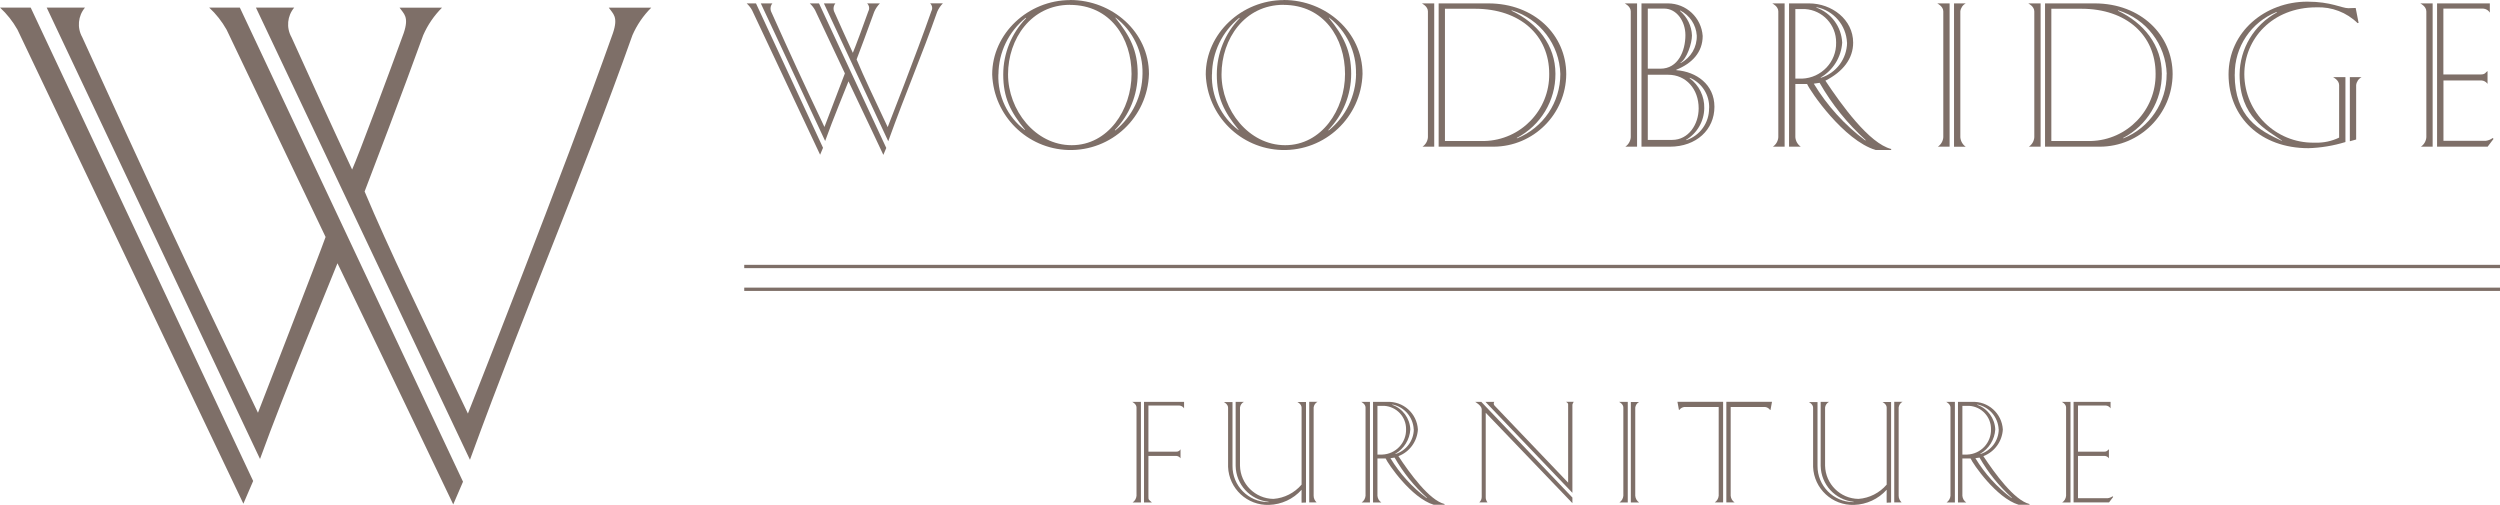 <?xml version="1.0" encoding="UTF-8"?> <svg xmlns="http://www.w3.org/2000/svg" id="Layer_2" data-name="Layer 2" viewBox="0 0 317 64.01"><defs><style> .cls-1 { fill: #7e6f68; } </style></defs><g id="Layer_1-2" data-name="Layer 1"><g id="Group_173" data-name="Group 173"><g id="Group_168" data-name="Group 168"><path id="Path_209" data-name="Path 209" class="cls-1" d="M94.69,.43h1.17l8.5,18.31-.37,.88s-5.28-11.19-8.63-18.33c-.18-.32-.4-.6-.67-.85Zm12.44,8.87c-1.33-2.82-2.66-5.65-3.78-8.02-.18-.32-.4-.6-.67-.85h1.17l8.53,18.33-.37,.88s-2.18-4.64-4.42-9.33c-.32,.83-2,4.88-2.96,7.57L96.47,.43h1.47c-.27,.32-.31,.78-.11,1.15,2.4,5.33,3.86,8.53,6.71,14.52,0,0,2.37-6.18,2.59-6.79Zm1.49-1.76c.91,2.18,2.18,4.85,3.94,8.58,0,0,3.68-9.38,5.54-14.71,.18-.33,.11-.73-.16-.99h1.62c-.3,.31-.55,.67-.72,1.07-1.95,5.54-3.92,10.07-6.21,16.42L104.47,.43h1.46c-.27,.32-.31,.78-.11,1.15,.8,1.79,1.49,3.33,2.32,5.12,.24-.53,1.47-3.86,1.97-5.28,.18-.33,.11-.73-.16-.99h1.62c-.3,.31-.55,.67-.72,1.07-.72,2.02-2.02,5.49-2.24,6.05Z"></path><path id="Path_210" data-name="Path 210" class="cls-1" d="M135.7,0c5.33,0,9.99,4.05,9.99,9.38-.17,5.49-4.75,9.8-10.24,9.64-5.23-.16-9.45-4.35-9.64-9.58,0-5.19,4.56-9.43,9.89-9.43Zm-9.11,9.43c-.09,2.76,1.16,5.39,3.36,7.06l.03-.03c-1.86-2.29-2.77-4.08-2.77-7.01,0-2.67,1.04-5.23,2.9-7.14l-.05-.05c-2.17,1.75-3.44,4.38-3.46,7.17h0ZM135.68,.61c-4.93,0-7.86,4.32-7.86,8.82s3.44,8.98,8.07,8.98,7.59-4.5,7.59-9.03c0-4.55-2.69-8.76-7.81-8.76h0Zm9.19,8.76c.07-2.79-1.2-5.44-3.41-7.14l-.03,.03c1.86,2.29,2.83,4.16,2.83,7.09,0,2.67-1.04,5.23-2.9,7.14l.05,.05c2.17-1.75,3.43-4.38,3.46-7.17h0Z"></path><path id="Path_211" data-name="Path 211" class="cls-1" d="M162.78,0c5.33,0,9.99,4.05,9.99,9.38-.17,5.49-4.75,9.8-10.24,9.64-5.23-.16-9.45-4.35-9.64-9.58,0-5.19,4.56-9.43,9.89-9.43Zm-9.11,9.43c-.09,2.76,1.16,5.39,3.36,7.06l.03-.03c-1.86-2.29-2.77-4.08-2.77-7.01,0-2.67,1.04-5.23,2.9-7.14l-.05-.05c-2.17,1.75-3.44,4.38-3.46,7.17h0ZM162.75,.61c-4.93,0-7.86,4.32-7.86,8.82s3.44,8.98,8.07,8.98,7.59-4.5,7.59-9.03c0-4.55-2.69-8.76-7.8-8.76h0Zm9.19,8.76c.07-2.79-1.2-5.44-3.41-7.14l-.03,.03c1.86,2.29,2.83,4.16,2.83,7.09,0,2.67-1.04,5.23-2.9,7.14l.05,.05c2.17-1.75,3.44-4.38,3.47-7.17h0Z"></path><path id="Path_212" data-name="Path 212" class="cls-1" d="M181.86,.43V18.6h-1.49c.4-.27,.66-.72,.69-1.2V1.44c0-.64-.77-1.01-.77-1.01h1.57Zm.56,18.17V.43h6.29c5.86,0,9.89,4.02,9.89,8.98-.04,5.07-4.15,9.17-9.22,9.19h-6.95Zm.8-17.48V17.88h5.01c4.61-.12,8.27-3.92,8.21-8.53,0-4.88-3.7-8.24-9.41-8.24h-3.81Zm14.63,8.26c-.11-3.73-2.59-6.98-6.16-8.07l-.03,.05c3.28,1.55,5.57,4.37,5.57,8,.02,3.41-1.87,6.55-4.9,8.13l.03,.05c3.33-1.34,5.5-4.57,5.49-8.15h0Z"></path><path id="Path_213" data-name="Path 213" class="cls-1" d="M207.58,.43V18.6h-1.49c.4-.27,.66-.72,.69-1.2V1.44c0-.64-.77-1.01-.77-1.01h1.57Zm4.16,18.17h-3.6V.43h3.36c2.32,.01,4.24,1.81,4.4,4.13,0,2.08-1.36,3.49-3.36,4.29l.03,.05c2.53,.19,4.82,1.81,4.82,4.64,0,2.9-2.29,5.06-5.65,5.06Zm-2.8-17.51v7.62h1.6c2.24,0,3.17-2.24,3.17-4.26,0-1.73-1.09-3.36-2.69-3.36h-2.08Zm0,8.39v8.26h3.09c2.08,0,3.36-1.97,3.36-4,0-2.45-1.6-4.26-3.86-4.26h-2.58Zm6.21-4.98c-.09-1.36-.89-2.56-2.1-3.17l-.03,.05c.92,.78,1.48,1.91,1.52,3.12,0,.99-.64,2.96-1.47,3.46l.05,.03c1.29-.68,2.08-2.03,2.03-3.49h0Zm1.57,9.22c.06-1.67-.91-3.21-2.45-3.86l-.03,.05c1.2,.89,1.9,2.31,1.86,3.81-.02,1.65-.9,3.18-2.32,4.02l.05,.03c1.74-.58,2.9-2.22,2.88-4.05h0Z"></path><path id="Path_214" data-name="Path 214" class="cls-1" d="M226.29,.43V18.6h-1.49c.4-.27,.66-.72,.69-1.2V1.44c0-.64-.77-1.01-.77-1.01h1.57Zm1.36,10.23v6.74c.04,.48,.29,.93,.69,1.2h-1.49V.43h2.53c2.9,0,5.6,2.05,5.6,4.98,0,2.02-1.28,3.68-3.52,4.82,2.05,3.09,5.57,7.97,8.34,8.66v.13h-1.97c-4.05-1.23-8.29-7.43-8.69-8.37h-1.5Zm0-9.51V9.97h.85c2.45-.09,4.38-2.13,4.32-4.58,.02-2.24-1.71-4.1-3.94-4.24h-1.23Zm3.09,9.35l-.75,.11c1.69,2.79,3.91,5.24,6.53,7.2l.05-.05c-2.32-2.09-4.29-4.54-5.84-7.25h0Zm3.46-5.09c-.1-2.21-1.69-4.07-3.86-4.5l-.03,.05c1.9,.68,3.19,2.44,3.28,4.45-.12,1.84-1.15,3.5-2.74,4.42l.05,.03c1.95-.61,3.28-2.41,3.31-4.45h0Z"></path><path id="Path_215" data-name="Path 215" class="cls-1" d="M247.21,.43V18.6h-1.49c.4-.27,.66-.72,.69-1.2V1.44c0-.64-.77-1.01-.77-1.01h1.57Zm1.36,16.98c.04,.48,.29,.93,.69,1.2h-1.49V.43h1.49c-.38,.2-.64,.58-.69,1.01v15.96Z"></path><path id="Path_216" data-name="Path 216" class="cls-1" d="M258.75,.43V18.6h-1.49c.4-.27,.66-.72,.69-1.2V1.44c0-.64-.77-1.01-.77-1.01h1.57Zm.56,18.17V.43h6.29c5.86,0,9.89,4.02,9.89,8.98-.04,5.07-4.15,9.17-9.22,9.19h-6.96Zm.8-17.48V17.88h5.01c4.61-.12,8.27-3.92,8.21-8.53,0-4.88-3.7-8.24-9.41-8.24h-3.81Zm14.63,8.26c-.11-3.73-2.59-6.98-6.16-8.07l-.03,.05c3.28,1.55,5.57,4.37,5.57,8,.02,3.41-1.87,6.55-4.9,8.13l.03,.05c3.33-1.34,5.5-4.57,5.48-8.15h0Z"></path><path id="Path_217" data-name="Path 217" class="cls-1" d="M292.71,18.79c-6.05,0-10.13-3.92-10.13-9.35S287.24,.21,292.57,.21c3.01,0,4.37,.83,5.2,.83,.37,0,.93-.03,.93-.03l.37,1.89-.13,.03c-1.39-1.36-3.28-2.08-5.22-2-5.6,0-9.14,4-9.14,8.5,.04,4.83,3.99,8.71,8.82,8.66,.06,0,.13,0,.19,0,1.04,.03,2.07-.19,3.01-.64v-6.66c0-.64-.77-1.01-.77-1.01h1.57v8.23c-1.52,.47-3.1,.73-4.69,.78Zm-9.35-9.35c0,5.41,3.09,7.09,5.97,8.42l.03-.03c-1.97-1.36-5.38-2.98-5.38-8.37,.02-3.3,1.84-6.32,4.74-7.89l-.05-.05c-3.23,1.29-5.34,4.43-5.3,7.92h0Zm14.6,8.47V9.78h1.49c-.38,.2-.64,.58-.69,1.01v6.9l-.8,.22Z"></path><path id="Path_218" data-name="Path 218" class="cls-1" d="M308.46,.43V18.6h-1.49c.4-.27,.66-.72,.69-1.2V1.44c0-.64-.77-1.01-.77-1.01h1.57Zm.56,18.17V.43h6.69V1.6c-.18-.3-.5-.49-.85-.51h-5.04V9.44h4.77c.56,0,.59-.29,.83-.43v1.62c-.18-.25-.46-.41-.77-.43h-4.82v7.65h5.39c.31-.04,.6-.16,.85-.35l.11,.11-.75,.99h-6.4Z"></path></g><g id="Group_169" data-name="Group 169"><path id="Path_219" data-name="Path 219" class="cls-1" d="M0,.96H3.89l28.21,60.03-1.24,2.88S13.35,27.17,2.21,3.75C1.62,2.71,.88,1.77,0,.96ZM41.29,30.06c-4.42-9.26-8.84-18.52-12.56-26.3-.59-1.04-1.33-1.99-2.21-2.8h3.89l28.3,60.12-1.24,2.88s-7.25-15.2-14.68-30.58c-1.06,2.71-6.63,15.99-9.82,24.82L5.92,.96h4.86c-.89,1.06-1.03,2.55-.35,3.76,7.96,17.48,12.82,27.96,22.28,47.62,0,0,7.87-20.27,8.57-22.28h0Zm4.95-5.76c3.01,7.17,7.25,15.9,13.09,28.14,0,0,12.2-30.76,18.39-48.24,.71-2.1,0-2.45-.53-3.23h5.39c-1.01,1.01-1.82,2.19-2.39,3.5-6.46,18.18-13,33.03-20.6,53.83L32.45,.96h4.86c-.89,1.06-1.03,2.55-.35,3.76,2.65,5.85,4.95,10.92,7.69,16.78,.79-1.75,4.86-12.67,6.54-17.3,.71-2.1,0-2.45-.53-3.23h5.39c-1.01,1.01-1.82,2.19-2.39,3.5-2.39,6.63-6.72,17.99-7.43,19.82h0Z"></path></g><g id="Group_170" data-name="Group 170"><rect id="Rectangle_165" data-name="Rectangle 165" class="cls-1" x="94.37" y="33.58" width="222.63" height=".42"></rect></g><g id="Group_171" data-name="Group 171"><rect id="Rectangle_166" data-name="Rectangle 166" class="cls-1" x="94.37" y="36.47" width="222.63" height=".42"></rect></g><g id="Group_172" data-name="Group 172"><path id="Path_220" data-name="Path 220" class="cls-1" d="M144.67,50.96v12.75h-1.05c.28-.19,.46-.5,.49-.84v-11.2c0-.45-.54-.71-.54-.71h1.1Zm1.38,12.75h-.99v-12.75h5.08v.82c-.13-.21-.35-.34-.6-.36h-3.92v5.85h3.51c.23,.02,.45-.1,.56-.3v1.14c-.13-.18-.32-.29-.54-.3h-3.53v5.05c0,.56,0,.45,.43,.84Z"></path><path id="Path_221" data-name="Path 221" class="cls-1" d="M156.68,59.07v-8.11h1.04c-.27,.14-.45,.41-.49,.71v7.38c.05,2.32,1.93,4.18,4.24,4.21,1.38-.1,2.67-.76,3.57-1.81v-9.77c0-.45-.54-.71-.54-.71h1.1v12.75l-.56,.02s-.02-1.07,0-1.64c-1.05,1.18-2.54,1.87-4.12,1.92-2.77,.1-5.09-2.06-5.2-4.82,0-.04,0-.07,0-.11v-7.4c0-.45-.54-.71-.54-.71h1.1v8.09c-.02,2.52,2.01,4.58,4.53,4.6,.02,0,.03,0,.05,0v-.04c-2.34-.24-4.14-2.19-4.18-4.55Zm9.89,3.79c0,.32,.14,.62,.37,.84h-.93v-12.75h1.05c-.27,.14-.45,.41-.49,.71v11.2Z"></path><path id="Path_222" data-name="Path 222" class="cls-1" d="M173.71,50.96v12.75h-1.05c.28-.19,.46-.5,.49-.84v-11.2c0-.45-.54-.71-.54-.71h1.1Zm.95,7.18v4.73c.03,.34,.2,.65,.49,.84h-1.05v-12.75h1.77c2.05-.11,3.8,1.45,3.92,3.5-.09,1.51-1.05,2.84-2.47,3.38,1.44,2.17,3.91,5.59,5.85,6.07v.09h-1.38c-2.84-.86-5.81-5.21-6.09-5.87h-1.04Zm0-6.68v6.18h.6c1.72-.06,3.07-1.49,3.03-3.21,.02-1.57-1.2-2.87-2.77-2.97h-.86Zm2.17,6.56l-.52,.08c1.19,1.96,2.74,3.67,4.58,5.05l.04-.04c-1.62-1.47-3-3.18-4.09-5.08h0Zm2.43-3.57c-.07-1.55-1.19-2.86-2.71-3.16l-.02,.04c1.33,.47,2.24,1.71,2.3,3.12-.08,1.29-.8,2.45-1.92,3.1l.04,.02c1.36-.43,2.3-1.69,2.32-3.12h0Z"></path><path id="Path_223" data-name="Path 223" class="cls-1" d="M188.39,52.34v10.69c-.01,.24,.07,.48,.22,.67h-1.03c.19-.18,.3-.43,.3-.69v-11.12c0-.45-.82-.93-.82-.93h.77l11.55,12.13v.71l-10.99-11.46Zm-.04-1.38h1.12c-.1,.15-.08,.34,.04,.47,2.11,2.22,5.96,6.24,9.33,9.77v-9.89c0-.15-.04-.21-.26-.36h.97c-.08,.1-.14,.23-.17,.36v11.18l-11.02-11.53Z"></path><path id="Path_224" data-name="Path 224" class="cls-1" d="M206.4,50.96v12.75h-1.05c.28-.19,.46-.5,.49-.84v-11.2c0-.45-.54-.71-.54-.71h1.1Zm.95,11.91c.03,.34,.2,.65,.49,.84h-1.05v-12.74h1.05c-.27,.14-.45,.41-.49,.71v11.2Z"></path><path id="Path_225" data-name="Path 225" class="cls-1" d="M213.54,51.61c-.24,.04-.46,.17-.6,.37h-.05l-.19-1.03h5.79v12.75h-1.05c.28-.19,.46-.5,.49-.84v-11.25h-4.39Zm5.91,0v11.25c.03,.34,.2,.65,.49,.84h-1.04v-12.75h5.79l-.19,1.03h-.06c-.14-.2-.36-.34-.6-.37h-4.39Z"></path><path id="Path_226" data-name="Path 226" class="cls-1" d="M230.86,59.07v-8.11h1.05c-.27,.14-.45,.41-.49,.71v7.38c.05,2.32,1.92,4.18,4.24,4.21,1.38-.1,2.67-.76,3.57-1.81v-9.77c0-.45-.54-.71-.54-.71h1.1v12.75l-.56,.02s-.02-1.07,0-1.64c-1.06,1.18-2.55,1.87-4.13,1.92-2.77,.1-5.09-2.06-5.2-4.82,0-.04,0-.07,0-.11v-7.4c0-.45-.54-.71-.54-.71h1.1v8.09c-.02,2.52,2.01,4.58,4.53,4.6,.02,0,.03,0,.05,0v-.04c-2.34-.24-4.13-2.19-4.18-4.55Zm9.89,3.79c0,.32,.14,.62,.37,.84h-.93v-12.75h1.05c-.27,.14-.45,.41-.49,.71v11.2Z"></path><path id="Path_227" data-name="Path 227" class="cls-1" d="M247.88,50.96v12.75h-1.05c.28-.19,.46-.5,.49-.84v-11.2c0-.45-.54-.71-.54-.71h1.1Zm.95,7.18v4.73c.03,.34,.2,.65,.49,.84h-1.05v-12.75h1.77c2.05-.11,3.8,1.45,3.92,3.5-.09,1.51-1.05,2.84-2.47,3.38,1.44,2.17,3.91,5.59,5.85,6.07v.09h-1.38c-2.84-.86-5.81-5.21-6.09-5.87h-1.04Zm0-6.68v6.18h.6c1.72-.06,3.07-1.49,3.03-3.21,.02-1.57-1.2-2.87-2.77-2.97h-.86Zm2.17,6.56l-.52,.08c1.19,1.96,2.74,3.67,4.58,5.05l.04-.04c-1.62-1.47-3.01-3.18-4.09-5.08h0Zm2.43-3.57c-.07-1.55-1.19-2.86-2.71-3.16l-.02,.04c1.33,.47,2.24,1.71,2.3,3.12-.08,1.29-.8,2.45-1.92,3.1l.04,.02c1.36-.43,2.3-1.69,2.32-3.12h0Z"></path><path id="Path_228" data-name="Path 228" class="cls-1" d="M262.54,50.96v12.75h-1.05c.28-.19,.46-.5,.49-.84v-11.2c0-.45-.54-.71-.54-.71h1.1Zm.39,12.75v-12.75h4.69v.82c-.13-.21-.35-.34-.6-.36h-3.53v5.85h3.34c.39,0,.41-.21,.58-.3v1.14c-.13-.18-.33-.29-.54-.3h-3.38v5.36h3.78c.22-.03,.42-.11,.6-.24l.08,.08-.52,.69h-4.49Z"></path></g></g></g></svg> 